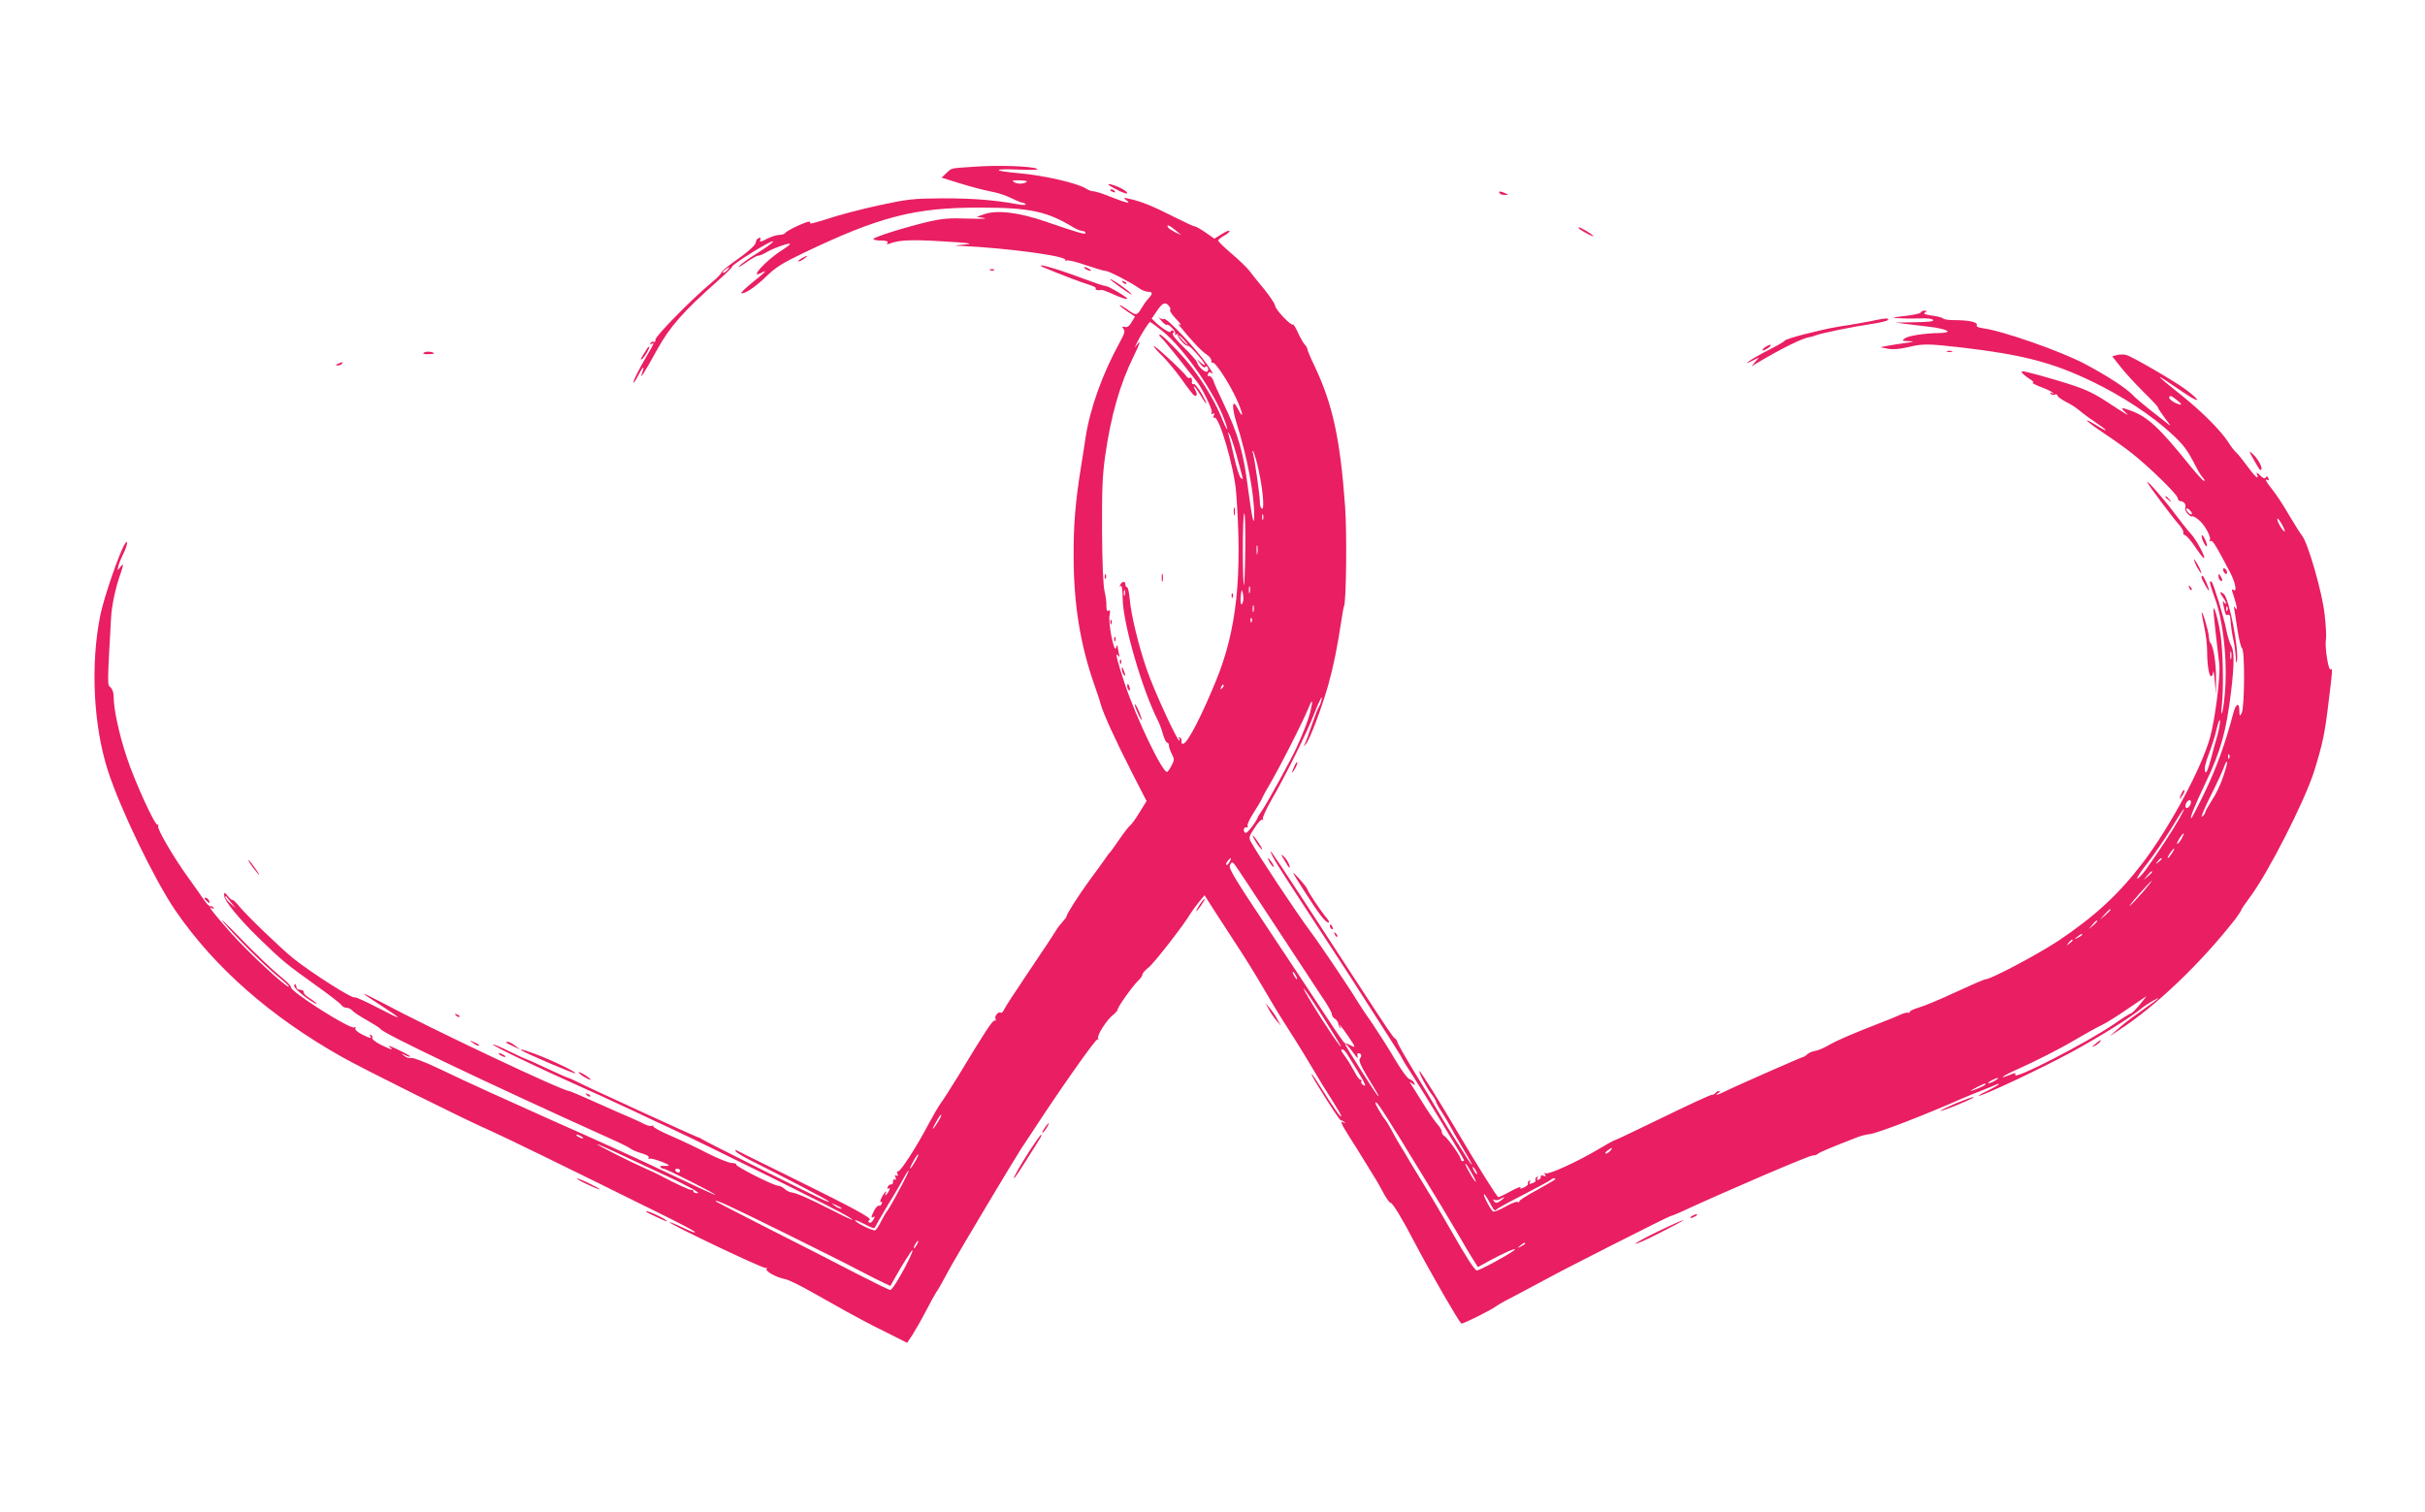 <?xml version="1.0" standalone="no"?>
<!DOCTYPE svg PUBLIC "-//W3C//DTD SVG 20010904//EN"
 "http://www.w3.org/TR/2001/REC-SVG-20010904/DTD/svg10.dtd">
<svg version="1.0" xmlns="http://www.w3.org/2000/svg"
 width="1280pt" height="798pt" viewBox="0 0 1280 798"
 preserveAspectRatio="xMidYMid meet">
<g transform="translate(0,798) scale(0.1,-0.1)"
fill="#e91e63" stroke="none">
<path d="M5145 7100 c-135 -9 -119 -6 -150 -34 l-25 -24 97 -30 c54 -17 127
-36 163 -43 36 -6 85 -23 110 -36 25 -12 50 -23 57 -23 6 0 14 -4 17 -9 3 -4
-17 -4 -44 1 -126 23 -238 31 -395 31 -156 -1 -183 -4 -336 -37 -91 -20 -211
-51 -267 -70 -56 -18 -99 -30 -96 -25 3 5 1 9 -5 9 -18 0 -118 -47 -125 -59
-4 -6 -18 -11 -32 -11 -14 0 -43 -9 -66 -21 -33 -17 -40 -18 -35 -5 4 10 1 13
-9 9 -7 -3 -14 -12 -14 -20 0 -16 -37 -50 -124 -111 -33 -24 -60 -47 -59 -52
1 -4 -21 -27 -50 -51 -103 -85 -297 -283 -297 -301 0 -11 -4 -17 -9 -13 -5 3
-13 0 -17 -6 -4 -8 -3 -9 4 -5 19 11 14 1 -26 -66 -40 -68 -75 -138 -67 -138
3 0 14 18 25 40 23 46 34 53 20 13 -16 -43 6 -11 79 122 68 122 138 201 316
359 44 39 80 74 80 79 0 8 104 77 178 117 68 37 38 6 -44 -45 -44 -27 -88 -59
-97 -70 -9 -10 6 -2 34 18 29 20 58 37 65 37 8 0 28 8 44 18 37 22 125 53 125
44 0 -4 -19 -18 -41 -32 -83 -51 -181 -158 -110 -120 35 18 24 6 -45 -49 -36
-29 -63 -55 -61 -58 11 -10 75 32 132 88 48 47 86 71 195 123 403 193 589 241
935 240 261 0 352 -20 490 -104 17 -10 38 -19 48 -19 9 -1 17 -5 17 -11 0 -10
-32 -1 -210 60 -142 49 -258 63 -326 39 l-39 -14 40 -6 c22 -4 -16 -5 -83 -3
-100 4 -140 0 -210 -16 -126 -30 -292 -82 -292 -92 0 -4 18 -8 41 -8 28 0 38
-4 33 -12 -5 -8 -2 -9 12 -4 49 19 113 22 279 12 150 -9 169 -12 115 -17 -55
-5 -58 -6 -20 -7 246 -11 574 -55 553 -76 -4 -4 0 -4 8 -1 8 3 54 -8 101 -25
48 -16 94 -30 103 -30 17 0 131 -59 177 -91 14 -11 36 -19 47 -19 26 0 27 -10
3 -36 -10 -10 -27 -34 -37 -51 -22 -38 -28 -39 -63 -15 -37 26 -52 34 -52 29
0 -2 18 -16 40 -31 l41 -27 -18 -30 c-12 -21 -24 -29 -36 -25 -15 3 -16 2 -7
-10 10 -11 5 -27 -22 -76 -89 -162 -154 -343 -178 -498 -6 -41 -17 -113 -25
-160 -28 -175 -39 -300 -38 -465 0 -254 35 -467 108 -676 14 -41 30 -87 34
-104 14 -51 78 -191 162 -356 l81 -158 -38 -61 c-20 -34 -43 -64 -49 -68 -6
-4 -31 -36 -56 -72 -24 -36 -47 -67 -50 -70 -4 -3 -17 -21 -30 -40 -14 -19
-49 -69 -80 -110 -56 -77 -119 -175 -119 -187 0 -4 -10 -17 -21 -29 -12 -13
-27 -32 -33 -43 -6 -11 -69 -107 -141 -213 -71 -105 -133 -200 -137 -211 -4
-10 -12 -16 -17 -13 -12 8 -34 -21 -26 -34 4 -6 1 -9 -5 -8 -11 3 -51 -59
-192 -292 -39 -63 -80 -128 -93 -145 -12 -16 -42 -68 -67 -115 -63 -119 -148
-251 -159 -244 -5 3 -6 -3 -2 -12 4 -12 3 -15 -5 -10 -8 5 -10 1 -5 -10 4 -11
2 -15 -4 -11 -6 4 -10 -1 -9 -11 0 -9 -4 -16 -11 -15 -6 1 -14 -4 -17 -13 -4
-9 -2 -12 5 -8 8 4 7 0 0 -15 -7 -11 -14 -21 -17 -21 -3 0 -2 5 1 10 3 6 4 10
1 10 -3 0 -13 -14 -22 -31 -8 -17 -11 -28 -5 -25 7 4 8 1 5 -8 -3 -9 -10 -14
-15 -11 -4 3 -15 -8 -24 -24 -18 -35 -19 -45 -4 -35 8 4 7 0 -1 -15 -6 -12
-16 -19 -22 -15 -7 4 -6 9 2 14 15 9 -88 64 -435 235 -143 70 -264 130 -269
133 -5 3 -6 0 -2 -7 5 -7 47 -32 94 -55 143 -71 386 -198 397 -208 6 -5 -6 -2
-25 6 -50 21 -644 318 -650 325 -3 3 -12 7 -20 9 -15 4 -589 267 -646 297 -16
8 -32 15 -35 15 -4 0 -55 23 -113 50 -58 28 -109 50 -111 50 -3 0 -42 18 -87
40 -44 22 -83 38 -86 36 -5 -6 235 -121 443 -214 88 -39 167 -75 323 -148 42
-20 115 -55 162 -76 235 -110 880 -430 942 -468 59 -36 21 -21 -84 33 -113 58
-184 89 -210 92 -10 1 -26 9 -36 18 -10 9 -25 17 -33 17 -23 -1 -228 103 -223
112 3 4 -7 8 -22 8 -15 0 -72 23 -128 51 -55 29 -144 71 -198 94 -54 23 -94
46 -90 50 4 5 2 5 -5 2 -6 -4 -24 0 -40 8 -15 8 -48 23 -73 34 -25 10 -106 46
-182 80 -75 34 -139 61 -143 61 -34 0 -725 326 -992 469 -51 27 -93 47 -93 45
0 -2 39 -29 88 -60 125 -82 123 -85 -12 -15 -65 34 -121 59 -124 56 -10 -10
-230 130 -327 208 -67 55 -242 223 -281 271 -17 21 -34 37 -36 35 -3 -2 -15 7
-25 20 -18 22 -20 22 -20 5 0 -28 74 -120 184 -227 126 -122 143 -136 298
-247 72 -51 134 -99 138 -107 4 -7 16 -13 26 -13 10 0 24 -7 31 -15 7 -9 43
-32 79 -52 36 -21 67 -40 69 -45 9 -21 556 -282 1207 -576 55 -24 107 -50 115
-57 8 -6 34 -17 58 -24 26 -7 40 -16 36 -23 -4 -6 -3 -8 4 -5 9 6 102 -27 102
-36 0 -2 -11 -3 -25 -2 -14 2 -23 -1 -19 -6 3 -5 11 -9 17 -9 13 0 277 -133
273 -138 -2 -2 -121 53 -331 153 -86 41 -344 158 -530 240 -257 115 -430 193
-599 274 -71 34 -137 59 -146 56 -9 -3 -25 2 -36 11 -18 14 -18 15 4 4 13 -7
25 -10 28 -8 2 2 -27 19 -64 36 -37 18 -58 26 -48 17 29 -22 12 -18 -45 10
-27 14 -47 30 -44 35 3 5 0 12 -6 16 -8 4 -9 3 -5 -4 10 -17 1 -15 -45 8 -24
13 -37 25 -33 32 4 7 3 8 -5 4 -21 -13 -348 195 -336 214 3 4 -24 31 -59 59
-35 28 -126 115 -202 193 -76 79 -120 120 -96 91 63 -76 219 -231 289 -288 34
-27 60 -51 58 -54 -10 -9 -215 181 -308 286 -98 111 -124 145 -97 128 9 -5 11
-4 6 4 -4 6 -11 9 -15 6 -5 -2 -21 14 -37 38 -16 23 -51 74 -79 112 -77 106
-166 258 -160 273 2 7 1 11 -3 8 -13 -8 -121 228 -164 359 -40 122 -68 251
-68 316 0 22 -7 42 -16 50 -18 14 -18 4 2 364 4 70 23 160 50 236 18 52 17 59
-2 34 -15 -19 -15 -19 -9 8 4 15 16 44 26 64 21 40 27 81 9 53 -29 -44 -112
-285 -131 -380 -52 -260 -36 -582 41 -820 67 -206 248 -580 358 -740 207 -300
501 -558 879 -771 118 -66 662 -337 783 -389 66 -29 352 -168 895 -437 94 -46
175 -89 180 -94 12 -13 -10 -4 -78 28 -27 13 -51 22 -53 21 -7 -8 498 -248
508 -242 7 4 8 2 4 -4 -8 -13 52 -46 99 -55 17 -3 80 -34 140 -68 61 -34 145
-81 187 -105 43 -24 131 -71 197 -103 l119 -60 27 40 c14 22 47 79 72 127 25
48 49 92 53 97 5 6 19 30 33 55 13 25 37 68 52 95 47 84 336 567 364 609 14
21 37 56 51 77 144 222 344 507 353 502 6 -3 7 -1 3 5 -8 14 46 99 80 125 13
10 24 23 24 29 0 13 83 129 109 152 12 11 21 25 21 31 0 7 15 24 33 38 28 21
191 231 222 286 6 9 24 35 41 56 l32 39 47 -74 c26 -41 80 -124 120 -185 40
-60 104 -163 141 -227 77 -131 82 -139 158 -258 30 -47 78 -125 107 -175 29
-49 74 -123 101 -164 26 -41 48 -79 48 -84 0 -13 -44 49 -104 146 -26 42 -50
77 -53 77 -2 0 6 -17 18 -37 89 -145 131 -208 138 -208 5 0 13 -4 18 -9 5 -5
3 -6 -4 -2 -21 12 -15 -5 25 -68 22 -34 61 -97 88 -141 27 -44 54 -87 59 -96
6 -9 22 -39 38 -68 15 -28 32 -51 37 -51 11 0 63 -86 130 -215 80 -152 224
-402 243 -422 6 -5 162 73 187 93 8 7 63 37 122 67 59 31 126 67 150 80 63 36
637 327 643 326 3 0 27 9 53 21 256 118 681 300 700 300 10 0 22 4 28 9 8 8
58 29 204 86 19 8 51 16 70 18 42 5 295 103 485 187 22 10 72 30 110 45 39 15
73 29 78 32 4 2 7 2 7 -1 0 -3 -28 -19 -62 -36 -35 -16 -52 -27 -38 -24 45 12
319 141 479 227 149 81 314 183 375 234 25 21 99 64 86 50 -3 -3 -40 -30 -82
-60 -89 -64 -91 -66 -138 -107 l-35 -31 50 33 c194 126 430 351 613 585 17 23
32 45 32 49 0 3 20 33 44 65 97 128 292 512 341 668 44 142 56 196 75 356 23
185 23 188 11 181 -11 -7 -31 122 -24 157 3 16 0 77 -7 135 -13 117 -87 372
-118 413 -11 13 -43 65 -72 114 -29 50 -68 109 -87 132 -33 41 -42 60 -23 48
6 -3 7 1 3 10 -4 12 -8 13 -13 5 -6 -9 -14 -6 -31 11 -15 15 -21 17 -16 6 13
-34 -9 -16 -51 42 -24 33 -50 65 -59 73 -9 7 -27 31 -41 53 -39 61 -136 159
-247 248 -154 123 -153 127 3 20 96 -66 109 -56 16 13 -65 47 -280 172 -311
180 -13 4 -34 3 -48 0 l-26 -7 46 -58 c25 -32 79 -90 120 -131 41 -40 75 -76
75 -80 0 -5 17 -30 37 -57 36 -47 36 -47 6 -23 -17 14 -57 45 -89 70 -32 25
-72 59 -88 76 -35 36 -135 101 -248 161 -122 66 -438 177 -541 190 -26 4 -37
9 -33 18 5 15 -43 25 -121 25 -28 0 -54 4 -57 9 -3 4 -29 11 -58 15 -37 5 -48
10 -38 16 13 8 12 10 -2 10 -9 0 -18 -4 -20 -10 -1 -5 -39 -13 -83 -18 -75 -9
-77 -10 -30 -12 28 -2 78 -2 111 -1 37 2 64 -2 68 -8 5 -8 -24 -11 -96 -12
l-103 -2 70 -9 c39 -5 84 -10 100 -12 52 -5 105 -18 105 -26 0 -4 -19 -8 -42
-8 -78 -1 -163 -14 -183 -28 -18 -13 -16 -14 20 -15 34 -1 31 -3 -20 -10 -33
-5 -76 -11 -95 -15 l-35 -7 40 -8 c27 -5 62 -2 105 8 78 19 105 19 280 -1 325
-38 484 -79 695 -181 154 -74 312 -178 413 -271 68 -62 87 -87 136 -183 10
-20 25 -44 34 -53 8 -10 11 -18 6 -17 -5 0 -36 34 -69 74 -169 210 -230 267
-326 300 -46 17 -48 13 -11 -21 15 -13 -22 9 -83 49 -91 61 -130 79 -225 110
-105 33 -228 67 -245 67 -13 0 8 -22 39 -41 17 -10 24 -19 16 -19 -8 -1 10
-10 40 -22 30 -11 60 -25 65 -31 7 -7 5 -7 -4 -2 -9 5 -12 4 -7 -3 4 -6 13 -9
21 -5 8 3 15 0 15 -5 0 -6 20 -20 44 -33 24 -12 55 -31 68 -43 13 -11 49 -39
81 -60 73 -49 85 -66 17 -24 -87 54 -63 26 32 -37 50 -33 117 -81 150 -107 91
-72 240 -217 242 -236 2 -9 7 -17 12 -17 20 0 35 -18 29 -34 -3 -11 3 -25 15
-36 11 -10 20 -15 20 -11 0 4 14 -2 30 -14 34 -24 74 -95 64 -112 -4 -7 -3 -8
4 -4 11 6 28 -22 104 -167 27 -52 37 -104 18 -92 -12 8 -12 3 -1 -27 4 -13 11
-36 15 -53 5 -23 4 -27 -5 -15 -8 12 -10 10 -5 -10 2 -14 10 -63 17 -110 7
-47 18 -88 23 -92 16 -10 14 -317 -2 -343 -10 -18 -11 -17 -12 13 0 45 -17 40
-31 -10 -43 -164 -90 -292 -149 -415 -38 -79 -71 -143 -74 -143 -9 0 20 70 77
190 79 164 108 271 133 475 18 151 18 220 0 248 -7 12 -19 51 -26 87 -10 56
-66 237 -76 249 -2 2 -6 2 -9 0 -2 -3 9 -41 25 -85 41 -107 64 -299 57 -454
-3 -63 -11 -128 -16 -145 -8 -23 -8 -14 -3 35 8 77 7 237 -3 335 -7 72 -33
181 -41 173 -2 -3 3 -61 11 -129 8 -68 17 -142 19 -163 7 -66 -22 -295 -49
-391 -47 -165 -210 -468 -351 -655 -129 -170 -257 -288 -450 -417 -109 -72
-356 -203 -384 -203 -7 0 -78 -31 -158 -68 -81 -38 -168 -74 -194 -81 -27 -8
-48 -18 -48 -23 0 -5 -4 -7 -8 -4 -4 2 -21 -2 -37 -9 -17 -8 -70 -30 -120 -49
-146 -57 -214 -86 -263 -114 -26 -15 -58 -29 -72 -30 -14 -2 -32 -10 -41 -18
-8 -8 -18 -14 -22 -14 -6 0 -370 -160 -421 -186 -33 -16 -48 -19 -26 -4 9 6
10 10 3 10 -6 0 -15 -4 -18 -10 -3 -5 -13 -10 -20 -10 -8 0 -125 -54 -260
-120 -136 -66 -249 -120 -253 -120 -4 0 -45 -23 -92 -51 -108 -64 -258 -132
-272 -123 -7 5 -8 2 -3 -6 6 -10 4 -12 -8 -7 -10 4 -16 2 -14 -5 1 -6 -4 -13
-12 -16 -9 -3 -11 0 -6 8 5 9 4 11 -4 6 -6 -4 -9 -11 -6 -16 3 -4 -2 -11 -11
-14 -22 -9 -26 -8 -18 6 4 7 3 8 -5 4 -6 -4 -9 -11 -6 -15 2 -5 -7 -13 -21
-20 -19 -8 -24 -8 -18 1 4 6 -19 -3 -51 -20 -32 -18 -62 -32 -66 -32 -7 0
-105 157 -218 348 -90 153 -195 321 -199 318 -5 -6 37 -86 64 -122 13 -17 24
-35 24 -40 0 -5 15 -32 33 -59 18 -28 40 -66 50 -85 10 -19 38 -68 62 -108 51
-84 61 -113 13 -37 -17 28 -46 73 -65 102 -18 28 -55 89 -82 135 -26 45 -85
144 -131 218 -45 74 -83 141 -84 148 -2 8 -7 17 -13 20 -11 7 -50 66 -155 227
-285 439 -474 727 -492 750 -13 16 -13 13 1 -15 19 -37 70 -116 298 -464 77
-117 156 -240 176 -272 20 -32 76 -119 123 -192 47 -73 86 -135 86 -138 0 -3
28 -49 63 -102 49 -75 242 -393 264 -435 2 -4 -1 -7 -6 -7 -6 0 -11 5 -11 11
0 15 -69 111 -86 122 -8 4 -14 15 -14 22 0 8 -8 23 -17 33 -10 10 -41 53 -69
97 -27 44 -59 94 -69 110 -17 26 -17 28 -2 16 15 -12 17 -12 12 2 -4 8 -15 17
-25 20 -10 2 -44 49 -76 103 -32 55 -85 138 -118 187 -34 48 -70 103 -81 121
-38 64 -198 302 -250 371 -74 100 -280 410 -314 474 -10 18 -7 29 21 70 17 28
36 47 41 44 6 -3 7 -1 3 5 -3 5 17 50 45 99 69 117 190 361 223 448 28 74 53
121 40 75 -3 -14 -10 -29 -14 -35 -4 -5 -20 -46 -35 -90 -15 -44 -31 -89 -37
-100 -9 -20 -9 -20 6 -1 22 28 80 182 116 306 28 100 50 207 71 349 5 35 11
66 13 70 12 19 16 384 6 526 -26 357 -65 539 -161 742 -22 45 -39 86 -39 92 0
5 -6 16 -14 23 -7 8 -23 36 -35 62 -12 27 -24 46 -27 43 -9 -9 -94 81 -94 100
0 9 -26 47 -57 86 -32 38 -67 82 -78 97 -11 15 -53 56 -92 89 -40 34 -73 66
-73 71 0 5 14 16 30 25 17 9 30 20 30 25 0 6 -18 -1 -40 -15 l-40 -25 -47 33
c-27 18 -52 33 -58 32 -5 0 -52 22 -104 48 -110 56 -175 83 -234 96 -38 9 -40
8 -23 -5 31 -22 3 -17 -79 16 -42 17 -83 30 -93 30 -10 0 -26 6 -37 13 -45 30
-224 71 -360 83 -135 12 -139 24 -5 19 80 -3 117 -2 104 4 -31 14 -205 20
-329 11z m273 -81 c-18 -12 -50 -11 -68 1 -11 7 -1 9 33 8 29 -1 43 -4 35 -9z
m787 -255 l30 -25 -32 15 c-17 9 -35 20 -38 26 -11 18 10 10 40 -16z m-2365
-209 c-7 -8 -17 -15 -23 -15 -6 0 -2 7 9 15 25 19 30 19 14 0z m2330 -190 c7
-9 10 -18 6 -22 -3 -4 11 -25 31 -46 21 -22 31 -36 23 -32 -13 7 -13 6 1 -11
58 -72 114 -131 137 -145 15 -9 26 -24 26 -32 -1 -9 2 -14 7 -12 12 8 86 -105
126 -192 34 -74 40 -115 8 -53 -32 63 -36 16 -6 -80 55 -176 91 -367 91 -479
0 -69 -11 -20 -31 130 -26 204 -51 291 -133 464 -24 50 -44 95 -46 100 -5 24
-22 45 -30 40 -6 -3 -7 1 -4 10 5 13 9 13 22 3 9 -7 -2 13 -25 46 -59 84 -213
248 -228 242 -7 -2 -19 1 -26 7 -8 7 -3 0 10 -15 14 -16 27 -26 29 -23 9 9 52
-37 45 -48 -4 -6 -1 -7 8 -2 8 5 11 4 6 0 -8 -10 42 -67 53 -60 8 5 90 -88 90
-101 0 -4 -10 1 -22 12 l-22 19 20 -26 c10 -15 22 -22 25 -17 4 6 9 6 14 -2 4
-6 3 -16 -2 -21 -10 -10 -49 25 -55 49 -2 8 -33 43 -71 80 -42 41 -63 68 -56
73 8 5 8 8 0 13 -6 4 -11 2 -11 -4 0 -12 -44 14 -78 46 l-23 22 28 41 c30 44
44 49 63 26z m-35 -132 c115 -93 279 -329 331 -477 25 -71 8 -48 -26 37 -34
82 -112 206 -177 282 -59 69 -137 145 -142 139 -3 -3 -1 -8 4 -12 6 -4 50 -56
98 -117 48 -60 91 -115 95 -120 28 -35 83 -148 78 -161 -4 -10 -2 -13 6 -8 8
5 9 2 5 -10 -4 -9 -3 -15 2 -11 25 15 106 -263 116 -397 33 -439 3 -723 -105
-988 -76 -186 -151 -333 -174 -336 -8 -1 -12 4 -10 11 3 7 0 16 -7 21 -8 4
-10 3 -5 -4 4 -7 4 -12 1 -12 -12 0 -133 264 -170 370 -45 129 -85 294 -92
378 -3 34 -9 62 -14 62 -5 0 -9 7 -9 16 0 19 -22 14 -28 -7 -2 -9 -1 -10 5 -2
4 6 9 -25 9 -70 2 -130 103 -477 184 -637 10 -19 23 -54 29 -78 7 -23 16 -42
21 -42 6 0 10 -7 10 -15 0 -9 7 -29 15 -45 14 -27 14 -33 0 -59 -8 -17 -19
-32 -24 -36 -21 -12 -163 282 -224 465 -41 124 -53 172 -36 150 9 -12 10 -10
5 10 -3 14 -6 32 -7 40 0 8 -4 4 -8 -10 -10 -34 -43 133 -34 174 4 21 3 27 -6
22 -8 -5 -11 2 -11 26 1 18 -4 53 -10 78 -7 27 -12 152 -13 315 -1 213 2 296
16 395 31 217 78 382 153 534 27 54 36 81 24 66 l-21 -25 12 25 c18 38 63 110
69 110 4 0 32 -21 65 -47z m115 -48 c13 -14 21 -25 18 -25 -2 0 -15 11 -28 25
-13 14 -21 25 -18 25 2 0 15 -11 28 -25z m5244 -320 c17 -13 23 -23 15 -21
-23 3 -59 26 -59 36 0 16 13 11 44 -15z m-4967 -288 c14 -51 27 -101 30 -112
5 -16 3 -18 -8 -8 -7 7 -23 57 -35 110 -12 54 -25 107 -29 118 -6 19 -6 19 5
2 7 -10 23 -60 37 -110z m107 -38 c29 -114 44 -255 26 -244 -6 3 -10 19 -10
36 0 33 -27 223 -36 254 -4 11 -4 17 0 14 3 -3 12 -30 20 -60z m4936 -271 c0
-6 -7 -5 -15 2 -8 7 -15 17 -15 22 0 6 7 5 15 -2 8 -7 15 -17 15 -22z m-4997
-184 c-1 -102 -4 -188 -7 -192 -3 -3 -6 81 -6 186 0 106 3 192 8 192 4 0 6
-84 5 -186z m94 154 c-3 -7 -5 -2 -5 12 0 14 2 19 5 13 2 -7 2 -19 0 -25z
m5393 -63 c0 -5 -9 4 -20 20 -11 17 -20 37 -20 45 1 16 39 -48 40 -65z m-5423
-117 c-2 -13 -4 -5 -4 17 -1 22 1 32 4 23 2 -10 2 -28 0 -40z m-40 -205 c-3
-10 -5 -4 -5 12 0 17 2 24 5 18 2 -7 2 -21 0 -30z m-660 -15 c-3 -7 -5 -2 -5
12 0 14 2 19 5 13 2 -7 2 -19 0 -25z m625 -30 c-8 -35 -17 -17 -13 25 4 35 5
38 11 17 3 -14 4 -33 2 -42z m55 -55 c-3 -10 -5 -4 -5 12 0 17 2 24 5 18 2 -7
2 -21 0 -30z m-10 -55 c-3 -8 -6 -5 -6 6 -1 11 2 17 5 13 3 -3 4 -12 1 -19z
m5170 -195 c-3 -10 -5 -2 -5 17 0 19 2 27 5 18 2 -10 2 -26 0 -35z m-5326
-156 c-10 -9 -11 -8 -5 6 3 10 9 15 12 12 3 -3 0 -11 -7 -18z m467 -117 c-11
-48 -36 -112 -75 -198 -29 -63 -154 -291 -181 -330 -11 -15 -21 -31 -23 -37
-11 -28 -55 -84 -64 -82 -15 5 -12 32 3 29 8 -1 11 2 7 8 -3 5 10 35 30 66 20
31 41 66 46 78 5 12 17 35 27 51 55 91 190 355 221 433 18 44 22 37 9 -18z
m4787 -130 c-9 -30 -26 -90 -37 -134 -17 -59 -24 -73 -29 -58 -5 13 2 46 21
94 15 40 34 100 41 133 8 33 15 51 17 40 1 -11 -5 -45 -13 -75z m62 -122 c-3
-8 -6 -5 -6 6 -1 11 2 17 5 13 3 -3 4 -12 1 -19z m-32 -97 c-13 -41 -40 -97
-60 -126 -19 -30 -35 -58 -35 -63 0 -5 -7 -16 -16 -23 -9 -7 6 31 33 86 52
104 76 157 87 189 4 10 9 17 11 14 3 -2 -6 -37 -20 -77z m-175 -152 c-6 -11
-15 -17 -21 -14 -5 4 -5 14 1 26 6 11 15 17 21 14 5 -4 5 -14 -1 -26z m-60
-76 c-31 -55 -108 -173 -175 -266 -17 -23 -36 -43 -43 -45 -7 -1 16 35 52 80
35 45 92 128 127 185 66 111 92 140 39 46z m14 -103 c-10 -16 -20 -27 -22 -25
-5 5 26 55 34 55 3 0 -3 -13 -12 -30z m-50 -75 c-9 -14 -18 -25 -21 -25 -5 0
5 18 20 38 17 22 18 13 1 -13z m-4974 -46 c-7 -11 -14 -18 -17 -15 -3 3 0 12
7 21 18 21 23 19 10 -6z m4920 17 c0 -2 -8 -10 -17 -17 -16 -13 -17 -12 -4 4
13 16 21 21 21 13z m-4690 -336 c106 -162 219 -334 251 -382 33 -47 59 -93 59
-102 0 -8 7 -19 16 -24 8 -5 16 -16 18 -25 1 -9 6 -20 11 -24 4 -5 5 -1 0 7
-15 27 2 6 39 -47 42 -61 44 -68 14 -51 -13 7 -26 11 -29 11 -4 -1 -46 60 -95
135 -49 75 -187 283 -306 462 -181 272 -215 327 -206 343 8 16 12 17 23 6 7
-8 99 -147 205 -309z m4640 267 c0 -2 -10 -12 -22 -23 l-23 -19 19 23 c18 21
26 27 26 19z m-49 -106 c-28 -32 -58 -64 -68 -72 -10 -8 11 19 46 59 35 39 66
72 68 72 3 0 -18 -26 -46 -59z m-10091 -56 l25 -30 -27 24 c-16 14 -28 29 -28
34 0 6 1 8 3 6 1 -2 13 -17 27 -34z m9920 -38 c0 -2 -12 -14 -27 -28 l-28 -24
24 28 c23 25 31 32 31 24z m-70 -60 c0 -2 -10 -12 -22 -23 l-23 -19 19 23 c18
21 26 27 26 19z m-80 -72 c0 -2 -10 -9 -22 -15 -22 -11 -22 -10 -4 4 21 17 26
19 26 11z m-50 -29 c0 -2 -8 -10 -17 -17 -16 -13 -17 -12 -4 4 13 16 21 21 21
13z m-4100 -186 c6 -11 8 -20 6 -20 -3 0 -10 9 -16 20 -6 11 -8 20 -6 20 3 0
10 -9 16 -20z m149 -228 c99 -156 119 -197 42 -85 -66 97 -167 262 -148 243 8
-8 56 -79 106 -158z m4304 73 c-20 -25 -41 -45 -45 -45 -5 0 -43 -24 -86 -54
-144 -99 -538 -302 -525 -270 4 12 -1 11 -33 -2 -67 -27 -23 2 51 34 81 36
218 105 290 148 80 46 107 62 152 84 23 11 83 49 135 85 51 35 94 64 96 65 2
0 -14 -20 -35 -45z m-4140 -266 c11 -15 16 -18 13 -6 -3 9 -2 17 3 17 16 0 21
-13 10 -27 -11 -12 2 -39 90 -183 8 -14 10 -20 4 -15 -14 14 -173 265 -173
273 1 7 22 -16 53 -59z m-44 9 c88 -140 109 -178 90 -168 -11 6 -17 15 -14 21
4 5 2 9 -4 9 -6 0 -20 19 -32 43 -12 23 -32 56 -45 74 -13 17 -24 34 -24 37 0
14 16 4 29 -16z m3421 -143 c-14 -8 -29 -14 -35 -14 -5 0 1 6 15 14 14 8 30
14 35 14 6 0 -1 -6 -15 -14z m-50 -20 c0 -5 -69 -35 -79 -34 -5 0 68 38 77 39
1 0 2 -2 2 -5z m-3157 -178 c28 -46 57 -92 64 -102 6 -11 53 -87 104 -170 92
-150 159 -261 212 -352 15 -26 43 -74 62 -105 l36 -57 62 34 c71 39 147 72
132 57 -19 -19 -190 -112 -200 -109 -13 4 -54 67 -129 199 -74 129 -142 242
-171 288 -12 19 -35 57 -51 84 -16 28 -41 70 -57 95 -15 25 -37 64 -48 86 -12
22 -25 42 -28 45 -8 6 -51 79 -51 86 0 15 17 -6 63 -79z m-2373 -21 c-30 -49
-36 -46 -8 3 12 22 24 38 26 36 3 -2 -6 -20 -18 -39z m-1880 -76 c8 -5 11 -10
5 -10 -5 0 -17 5 -25 10 -8 5 -10 10 -5 10 6 0 17 -5 25 -10z m238 -110 c81
-38 160 -75 176 -82 118 -53 218 -107 199 -107 -13 -1 -23 4 -23 9 0 6 -4 9
-9 8 -7 -3 -95 38 -171 79 -14 7 -47 23 -75 35 -80 35 -261 127 -252 127 4 1
74 -30 155 -69z m5192 35 c-7 -8 -18 -15 -24 -15 -6 0 -2 7 8 15 25 19 32 19
16 0z m-3671 -59 c-29 -49 -36 -46 -8 4 12 22 24 38 26 36 2 -2 -6 -20 -18
-40z m2946 -71 c15 -27 19 -41 10 -30 -19 23 -63 105 -47 90 5 -5 22 -32 37
-60z m15 25 c6 -11 8 -20 6 -20 -3 0 -10 9 -16 20 -6 11 -8 20 -6 20 3 0 10
-9 16 -20z m-4200 0 c0 -5 -4 -10 -9 -10 -6 0 -13 5 -16 10 -3 6 1 10 9 10 9
0 16 -4 16 -10z m1159 -97 c-28 -54 -58 -105 -64 -113 -7 -8 -22 -34 -34 -57
-11 -23 -25 -44 -31 -48 -11 -6 -113 45 -106 53 3 2 26 -8 53 -22 28 -16 49
-23 51 -16 2 5 34 61 71 123 38 61 76 127 85 145 9 17 19 32 22 32 3 0 -18
-44 -47 -97z m3461 52 c0 -2 -43 -27 -95 -56 -52 -28 -95 -55 -95 -60 0 -6 -4
-8 -10 -4 -5 3 -34 -8 -64 -25 -31 -18 -60 -29 -66 -25 -12 8 -53 85 -47 91 2
2 14 -15 27 -39 30 -54 27 -52 43 -39 7 6 71 41 142 77 72 37 134 71 140 76 9
9 25 12 25 4z m-284 -110 c-24 -18 -33 -19 -42 -3 -4 7 -3 8 4 4 7 -4 20 -2
29 3 26 15 31 13 9 -4z m-3793 -170 c182 -90 352 -175 377 -189 25 -13 78 -40
117 -60 l73 -35 26 47 c38 67 85 142 90 142 7 0 -30 -78 -68 -142 -21 -38 -43
-68 -49 -68 -6 0 -85 39 -177 86 -92 48 -295 152 -452 231 -157 80 -287 147
-289 149 -22 21 69 -21 352 -161z m306 129 c14 -12 -19 -1 -35 12 -18 14 -18
14 6 3 14 -6 27 -13 29 -15z m401 -194 c-6 -11 -13 -20 -16 -20 -2 0 0 9 6 20
6 11 13 20 16 20 2 0 0 -9 -6 -20z m3210 5 c0 -2 -10 -9 -22 -15 -22 -11 -22
-10 -4 4 21 17 26 19 26 11z"/>
<path d="M6090 6153 c0 -5 21 -29 46 -53 25 -25 71 -80 101 -122 30 -43 59
-80 64 -84 17 -10 21 3 9 25 -21 40 -1 21 26 -24 14 -25 28 -45 31 -45 3 0 -9
24 -25 53 -17 28 -35 51 -41 50 -6 -2 -10 0 -10 5 3 19 -2 33 -10 27 -6 -3
-13 1 -18 8 -13 22 -173 170 -173 160z"/>
<path d="M6512 5280 c0 -19 2 -27 5 -17 2 9 2 25 0 35 -3 9 -5 1 -5 -18z"/>
<path d="M6132 4930 c0 -19 2 -27 5 -17 2 9 2 25 0 35 -3 9 -5 1 -5 -18z"/>
<path d="M5831 4934 c0 -11 3 -14 6 -6 3 7 2 16 -1 19 -3 4 -6 -2 -5 -13z"/>
<path d="M6501 4834 c0 -11 3 -14 6 -6 3 7 2 16 -1 19 -3 4 -6 -2 -5 -13z"/>
<path d="M5861 4694 c0 -11 3 -14 6 -6 3 7 2 16 -1 19 -3 4 -6 -2 -5 -13z"/>
<path d="M5881 4604 c0 -11 3 -14 6 -6 3 7 2 16 -1 19 -3 4 -6 -2 -5 -13z"/>
<path d="M5911 4484 c0 -11 3 -14 6 -6 3 7 2 16 -1 19 -3 4 -6 -2 -5 -13z"/>
<path d="M5921 4450 c0 -8 4 -22 9 -30 12 -18 12 -2 0 25 -6 13 -9 15 -9 5z"/>
<path d="M5950 4356 c0 -8 4 -17 9 -20 5 -4 7 3 4 14 -6 23 -13 26 -13 6z"/>
<path d="M5990 4258 c0 -11 30 -78 35 -78 3 0 -2 17 -10 37 -15 36 -25 52 -25
41z"/>
<path d="M5850 7006 c0 -3 23 -16 50 -30 28 -14 50 -21 50 -16 0 10 -40 33
-77 44 -13 4 -23 5 -23 2z"/>
<path d="M5860 6976 c0 -2 7 -7 16 -10 8 -3 12 -2 9 4 -6 10 -25 14 -25 6z"/>
<path d="M7915 6960 c3 -5 16 -10 28 -9 21 0 21 1 2 9 -28 12 -37 12 -30 0z"/>
<path d="M8340 6769 c26 -18 70 -40 70 -35 0 6 -66 46 -76 46 -5 0 -2 -5 6
-11z"/>
<path d="M4230 6615 c-14 -8 -20 -14 -14 -15 5 0 19 7 30 15 24 18 16 19 -16
0z"/>
<path d="M5505 6570 c72 -31 207 -83 243 -93 24 -7 40 -16 36 -20 -7 -7 11
-11 30 -8 5 1 27 -7 50 -17 46 -22 86 -35 86 -29 0 8 -99 67 -114 67 -9 0 -62
18 -118 39 -109 41 -205 71 -222 70 -6 0 -2 -4 9 -9z"/>
<path d="M5730 6560 c8 -5 20 -10 25 -10 6 0 3 5 -5 10 -8 5 -19 10 -25 10 -5
0 -3 -5 5 -10z"/>
<path d="M5228 6553 c7 -3 16 -2 19 1 4 3 -2 6 -13 5 -11 0 -14 -3 -6 -6z"/>
<path d="M5860 6506 c0 -5 87 -68 110 -80 8 -5 2 3 -15 18 -31 26 -95 68 -95
62z"/>
<path d="M5927 6489 c7 -7 15 -10 18 -7 3 3 -2 9 -12 12 -14 6 -15 5 -6 -5z"/>
<path d="M9900 6290 c-19 -5 -78 -15 -130 -24 -110 -17 -112 -18 -244 -50 -55
-14 -102 -29 -105 -34 -3 -5 -42 -28 -86 -50 -83 -42 -157 -91 -85 -56 l35 17
-20 -23 -20 -24 35 21 c130 77 236 129 275 134 6 1 20 5 33 10 30 11 194 45
292 59 41 6 79 15 84 20 12 12 -12 11 -64 0z"/>
<path d="M9314 6145 c-10 -8 -14 -15 -8 -15 5 0 19 7 30 15 10 8 14 15 8 15
-5 0 -19 -7 -30 -15z"/>
<path d="M3414 6138 c-4 -7 -15 -24 -23 -38 -10 -15 -11 -21 -3 -16 13 7 46
66 38 66 -3 0 -8 -6 -12 -12z"/>
<path d="M2239 6119 c-10 -6 -4 -9 19 -9 17 0 32 2 32 4 0 9 -39 13 -51 5z"/>
<path d="M10278 6123 c6 -2 18 -2 25 0 6 3 1 5 -13 5 -14 0 -19 -2 -12 -5z"/>
<path d="M1785 6060 c-16 -7 -17 -9 -3 -9 9 -1 20 4 23 9 7 11 7 11 -20 0z"/>
<path d="M11895 5555 c35 -61 34 -60 41 -53 8 9 -20 60 -47 83 -20 18 -20 15
6 -30z"/>
<path d="M11335 5432 c10 -20 133 -184 165 -220 17 -19 27 -38 24 -43 -3 -5 2
-12 11 -15 8 -4 32 -31 51 -60 20 -30 40 -56 45 -59 19 -12 -35 92 -65 125
-18 19 -57 69 -88 110 -52 71 -157 190 -143 162z"/>
<path d="M11430 5356 c0 -2 8 -10 18 -17 15 -13 16 -12 3 4 -13 16 -21 21 -21
13z"/>
<path d="M11621 5150 c0 -8 6 -26 14 -40 8 -14 14 -19 14 -10 0 8 -6 26 -14
40 -8 14 -14 19 -14 10z"/>
<path d="M11581 5025 c0 -5 8 -26 19 -45 11 -19 19 -30 19 -25 0 6 -8 26 -19
45 -11 19 -19 31 -19 25z"/>
<path d="M11736 4965 c4 -8 10 -15 15 -15 4 0 6 7 3 15 -4 8 -10 15 -15 15 -4
0 -6 -7 -3 -15z"/>
<path d="M11710 4938 c0 -9 5 -20 10 -23 13 -8 13 5 0 25 -8 13 -10 13 -10 -2z"/>
<path d="M11620 4933 c1 -12 39 -79 40 -70 0 12 -28 77 -34 77 -4 0 -6 -3 -6
-7z"/>
<path d="M11556 4877 c3 -10 9 -15 12 -12 3 3 0 11 -7 18 -10 9 -11 8 -5 -6z"/>
<path d="M11720 4852 c0 -4 7 -17 15 -28 8 -10 14 -23 15 -29 0 -5 -5 -3 -10
5 -8 11 -9 7 -4 -15 10 -49 13 -57 24 -50 5 3 11 -3 12 -14 4 -52 8 -79 17
-121 6 -25 11 -65 12 -90 1 -29 3 -36 6 -20 12 60 -40 326 -68 353 -11 10 -19
14 -19 9z m37 -94 c-3 -8 -6 -5 -6 6 -1 11 2 17 5 13 3 -3 4 -12 1 -19z"/>
<path d="M11621 4745 c0 -5 6 -39 14 -75 8 -36 15 -92 15 -125 0 -75 10 -135
21 -135 5 0 10 10 11 23 1 12 5 -9 8 -48 l7 -70 0 87 c0 81 -14 168 -30 184
-4 4 -7 19 -8 33 0 26 -36 145 -38 126z"/>
<path d="M6832 3935 c-17 -37 -14 -45 4 -12 9 16 14 31 11 33 -2 2 -9 -7 -15
-21z"/>
<path d="M11511 3783 c-10 -26 -10 -27 4 -9 8 11 15 23 15 28 0 15 -7 8 -19
-19z"/>
<path d="M6627 3539 c10 -17 24 -36 32 -42 8 -7 2 7 -14 31 -32 49 -45 57 -18
11z"/>
<path d="M6780 3438 c12 -21 23 -38 25 -38 10 0 -10 41 -27 57 -19 17 -19 15
2 -19z"/>
<path d="M6700 3431 c5 -11 15 -23 21 -27 6 -3 3 5 -6 20 -20 30 -30 35 -15 7z"/>
<path d="M1319 3423 c6 -10 22 -31 36 -48 20 -23 19 -18 -6 18 -32 46 -49 63
-30 30z"/>
<path d="M6885 3275 c80 -125 111 -165 128 -165 6 0 1 10 -10 23 -25 28 -103
144 -103 154 -1 5 -21 31 -46 58 -42 46 -39 40 31 -70z"/>
<path d="M1080 3236 c0 -2 7 -9 15 -16 13 -11 14 -10 9 4 -5 14 -24 23 -24 12z"/>
<path d="M6332 3204 c-12 -19 -20 -34 -18 -34 7 0 49 61 44 65 -2 2 -13 -12
-26 -31z"/>
<path d="M7020 3091 c0 -6 4 -13 10 -16 6 -3 7 1 4 9 -7 18 -14 21 -14 7z"/>
<path d="M7046 3047 c3 -10 9 -15 12 -12 3 3 0 11 -7 18 -10 9 -11 8 -5 -6z"/>
<path d="M1553 2775 c0 -13 58 -62 105 -89 29 -17 9 4 -23 24 -19 12 -34 26
-32 33 1 6 -7 11 -18 12 -11 0 -20 5 -20 12 0 6 -3 14 -6 17 -3 3 -6 -1 -6 -9z"/>
<path d="M6697 2652 c9 -18 28 -45 41 -60 l23 -27 -18 33 c-9 18 -28 45 -41
60 l-23 27 18 -33z"/>
<path d="M2407 2619 c7 -7 15 -10 18 -7 3 3 -2 9 -12 12 -14 6 -15 5 -6 -5z"/>
<path d="M2494 2476 c11 -9 24 -16 30 -16 12 0 7 5 -24 19 -24 11 -24 11 -6
-3z"/>
<path d="M11060 2469 c-22 -18 -22 -19 -3 -10 12 6 25 16 28 21 9 15 3 12 -25
-11z"/>
<path d="M2671 2476 c2 -2 20 -11 39 -20 l35 -17 -25 20 c-14 11 -31 21 -39
21 -8 0 -12 -2 -10 -4z"/>
<path d="M2751 2436 c15 -13 281 -127 286 -122 7 7 -146 79 -226 107 -53 19
-68 22 -60 15z"/>
<path d="M2640 2410 c8 -5 20 -10 25 -10 6 0 3 5 -5 10 -8 5 -19 10 -25 10 -5
0 -3 -5 5 -10z"/>
<path d="M3075 2300 c17 -11 35 -20 40 -20 6 0 -3 9 -20 20 -16 11 -34 20 -40
20 -5 0 4 -9 20 -20z"/>
<path d="M3097 2199 c7 -7 15 -10 18 -7 3 3 -2 9 -12 12 -14 6 -15 5 -6 -5z"/>
<path d="M10328 2157 c-42 -18 -80 -36 -85 -40 -9 -9 76 23 142 53 68 31 25
21 -57 -13z"/>
<path d="M5523 2038 c-15 -20 -25 -38 -20 -38 3 0 12 11 21 25 17 26 16 35 -1
13z"/>
<path d="M5436 1907 c-54 -84 -90 -147 -83 -147 3 0 31 42 63 93 32 50 64 102
72 115 8 12 11 22 8 22 -4 0 -30 -37 -60 -83z"/>
<path d="M3095 1730 c33 -16 65 -29 70 -29 6 0 -17 13 -50 29 -33 17 -64 29
-70 29 -5 0 17 -14 50 -29z"/>
<path d="M3410 1585 c0 -4 22 -15 93 -47 30 -13 18 0 -15 17 -45 23 -78 35
-78 30z"/>
<path d="M8930 1560 c-8 -5 -10 -10 -5 -10 6 0 17 5 25 10 8 5 11 10 5 10 -5
0 -17 -5 -25 -10z"/>
<path d="M8751 1479 c-68 -33 -121 -62 -118 -65 3 -3 63 24 133 60 71 36 125
65 119 65 -5 0 -66 -27 -134 -60z"/>
</g>
</svg>
